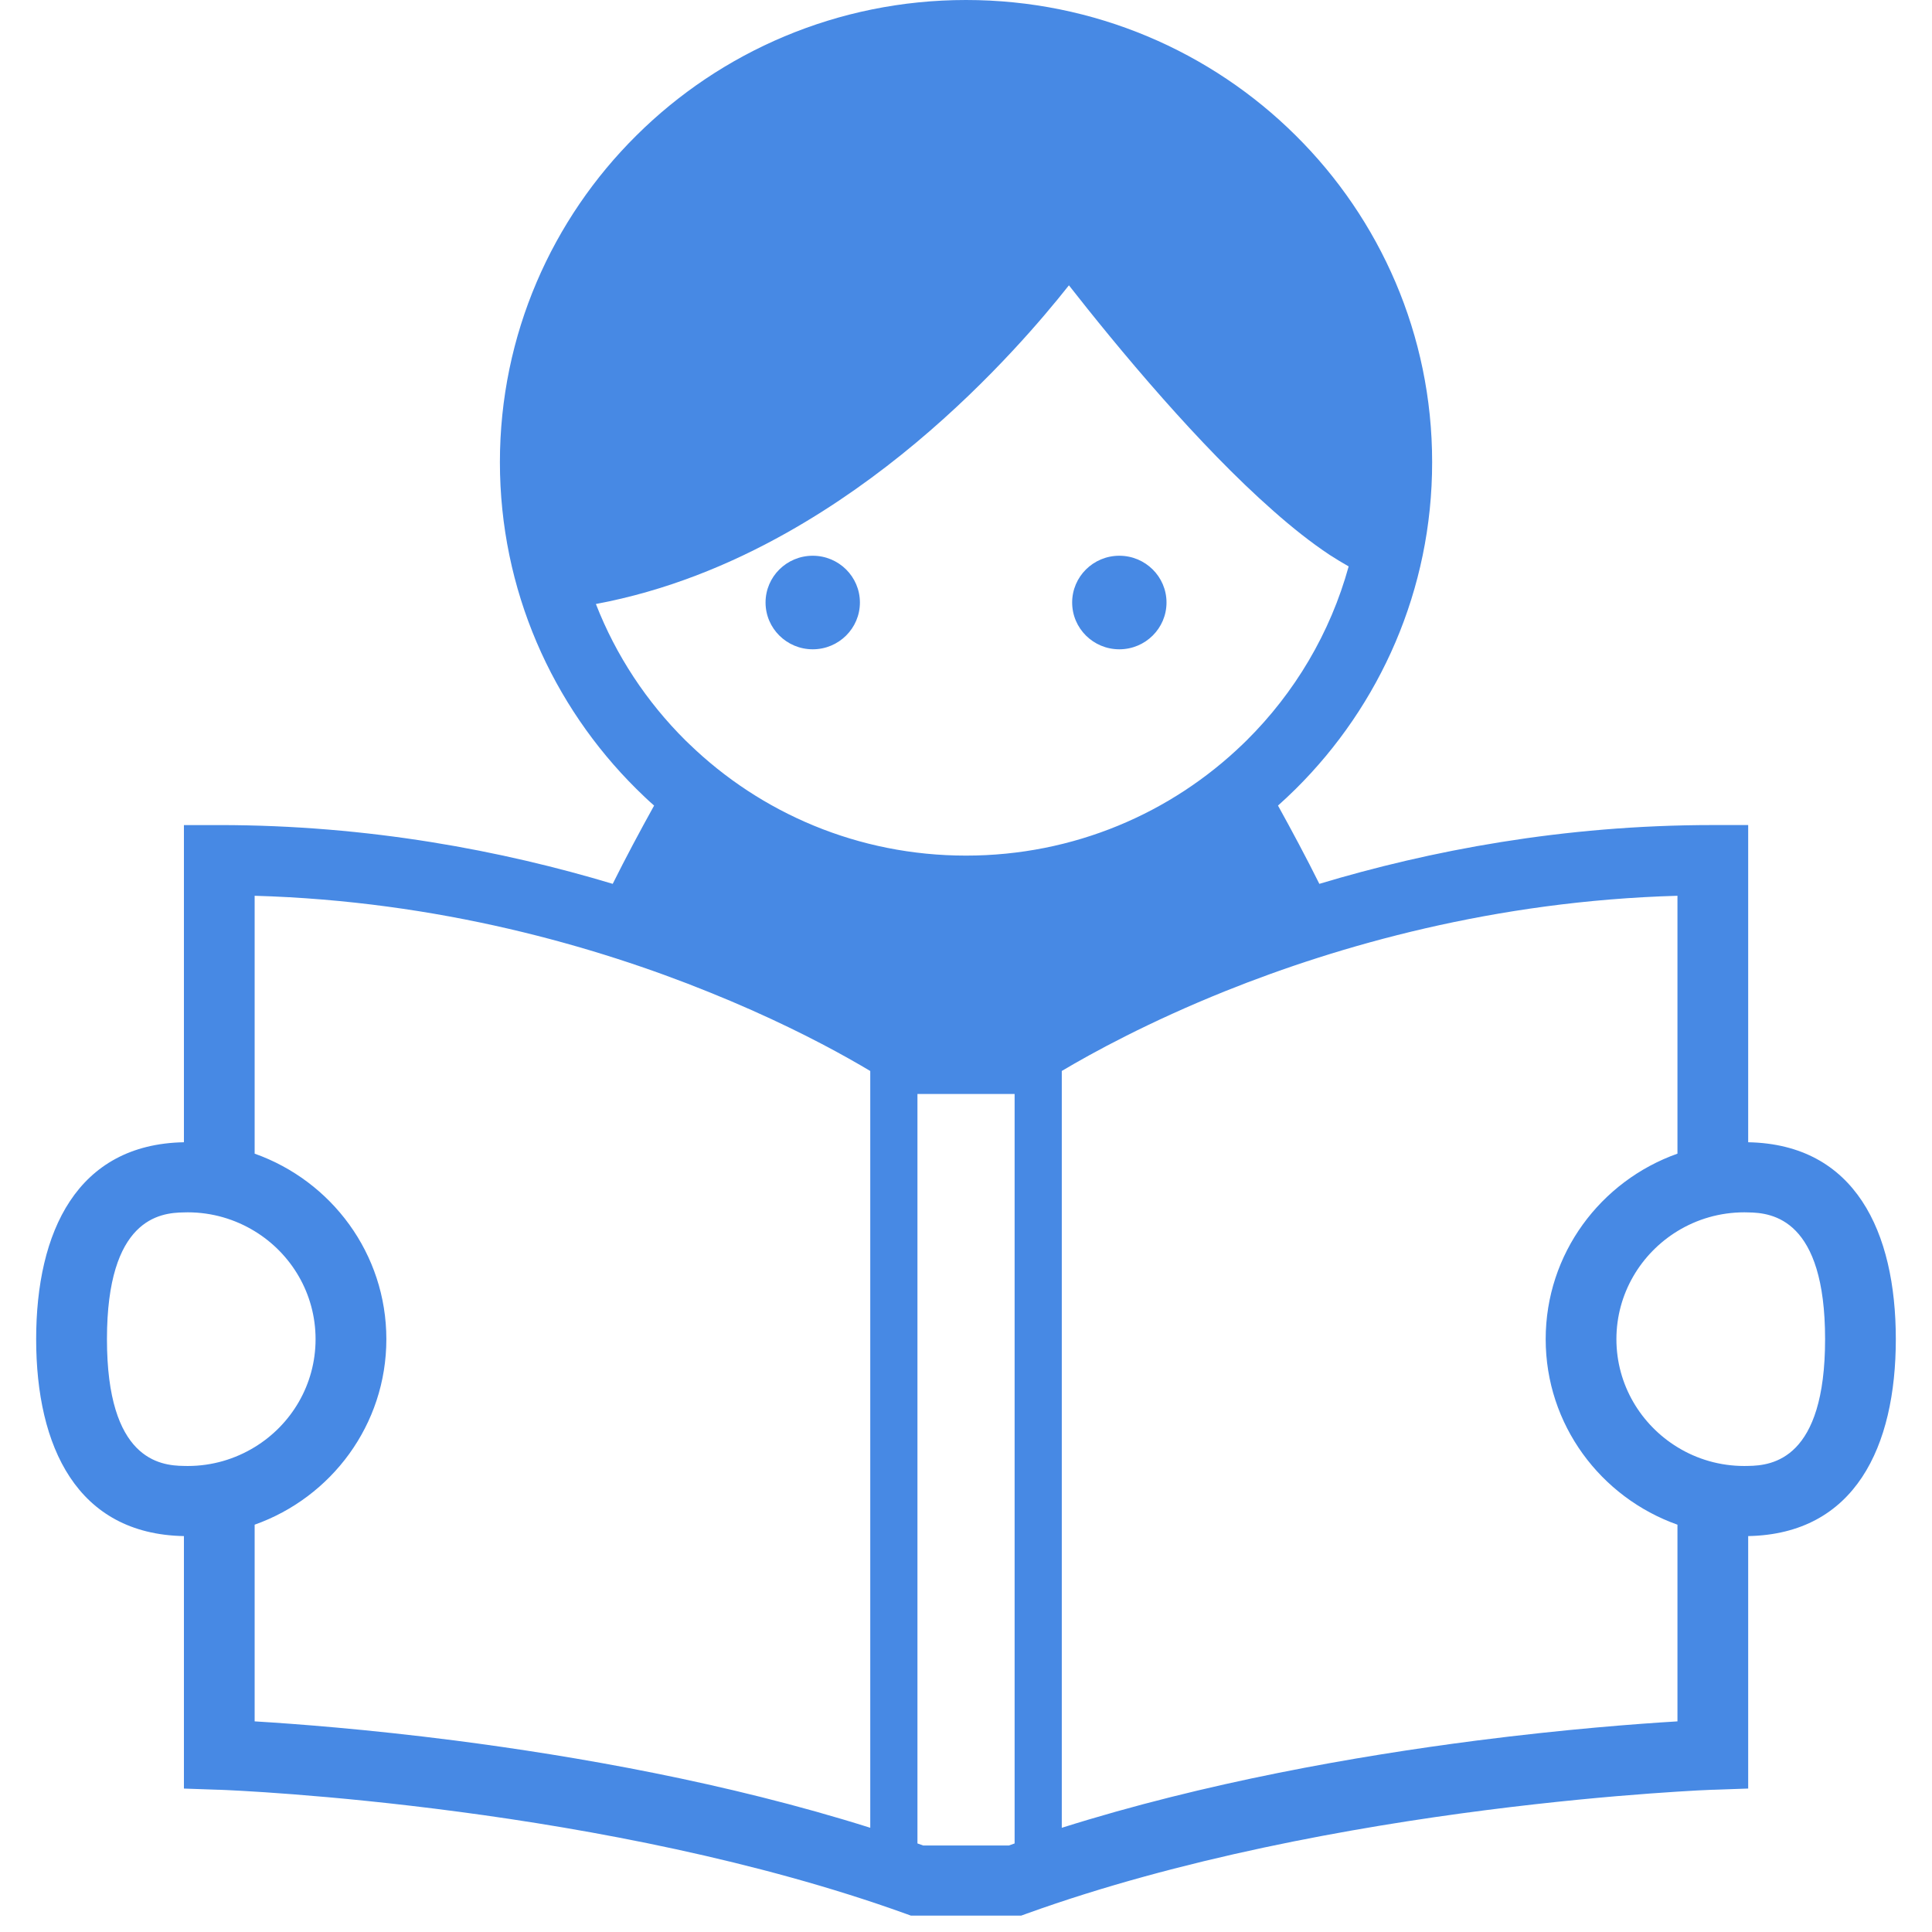 <svg width="92" height="92" viewBox="0 0 92 92" fill="none" xmlns="http://www.w3.org/2000/svg">
<rect x="0" y="0" width="92" height="92" fill="#333333" stroke="none"/>
<g clip-path="url(#clip0_1551_2631)">
<rect width="92" height="92" fill="white"/>
<g clip-path="url(#clip1_1551_2631)">
<path d="M83.247 54.393V39.288H81.562C74.426 39.288 68.062 40.513 62.826 42.088C62.203 40.837 61.52 39.561 60.857 38.361C61.143 38.104 61.426 37.841 61.698 37.571C65.711 33.595 68.2 28.083 68.197 22.009C68.2 15.936 65.711 10.424 61.698 6.449C57.686 2.465 52.125 0 46.001 0C39.877 0 34.317 2.465 30.307 6.449C26.294 10.424 23.805 15.936 23.805 22.009C23.805 28.083 26.294 33.595 30.307 37.571C30.579 37.841 30.859 38.108 31.148 38.361C30.482 39.562 29.8 40.837 29.177 42.088C23.937 40.513 17.578 39.289 10.443 39.289H8.758V54.393C3.669 54.487 1.722 58.647 1.722 63.77C1.722 68.893 3.669 73.053 8.758 73.147V85.17L10.381 85.226H10.427C10.937 85.243 15.572 85.441 21.853 86.275C28.131 87.107 36.056 88.584 43.099 91.12L43.377 91.22H48.628L48.905 91.12C56.173 88.502 64.387 87.014 70.753 86.198C73.941 85.79 76.664 85.545 78.59 85.404C79.553 85.333 80.316 85.288 80.836 85.259C81.095 85.247 81.292 85.236 81.427 85.232C81.491 85.228 81.543 85.226 81.572 85.226H81.621L83.247 85.169V73.147C88.335 73.049 90.277 68.893 90.277 63.77C90.277 58.647 88.336 54.489 83.247 54.393ZM8.939 69.809C8.882 69.809 8.823 69.809 8.758 69.806C7.601 69.794 5.093 69.493 5.093 63.77C5.093 58.045 7.601 57.745 8.758 57.734C8.823 57.73 8.882 57.73 8.939 57.73C10.106 57.73 11.198 58.061 12.126 58.628C13.868 59.69 15.027 61.599 15.027 63.77C15.027 65.941 13.868 67.849 12.126 68.91C11.198 69.478 10.106 69.809 8.939 69.809ZM41.441 51.001V87.037C34.597 84.877 27.413 83.625 21.68 82.883C17.457 82.341 14.03 82.085 12.126 81.97V72.604C15.785 71.305 18.398 67.842 18.398 63.77C18.398 59.698 15.785 56.234 12.126 54.936V42.656C20.906 42.905 28.387 45.068 33.758 47.241C36.614 48.39 38.874 49.541 40.403 50.4C40.797 50.622 41.145 50.822 41.441 51V51.001ZM48.315 87.783C48.226 87.813 48.134 87.846 48.045 87.88H43.96C43.871 87.846 43.782 87.813 43.688 87.783V52.095H48.315V87.783ZM46.001 40.743C40.867 40.743 36.226 38.72 32.823 35.432C32.763 35.373 32.704 35.316 32.642 35.258C30.795 33.423 29.333 31.219 28.376 28.762C31.693 28.142 34.74 26.901 37.458 25.372C42.04 22.797 45.71 19.41 48.255 16.668C49.356 15.484 50.243 14.418 50.901 13.587C51.961 14.941 53.56 16.928 55.383 18.988C57.02 20.837 58.835 22.745 60.636 24.329C61.534 25.123 62.432 25.837 63.322 26.427C63.624 26.623 63.923 26.802 64.222 26.972C63.346 30.15 61.65 32.989 59.363 35.258C59.301 35.317 59.242 35.377 59.18 35.436C55.771 38.724 51.13 40.743 46.001 40.743ZM79.879 81.97C77.975 82.085 74.548 82.341 70.32 82.883C64.592 83.621 57.408 84.877 50.564 87.037C50.564 87.037 50.564 87.037 50.561 87.037V50.997C50.564 50.997 50.564 50.997 50.564 50.997C52.031 50.124 54.725 48.651 58.379 47.184C63.74 45.035 71.169 42.901 79.879 42.656V54.936C76.22 56.234 73.604 59.698 73.604 63.77C73.604 67.842 76.22 71.305 79.879 72.604L79.879 81.97ZM83.247 69.806C83.18 69.809 83.121 69.809 83.064 69.809C81.896 69.809 80.807 69.483 79.879 68.914C78.137 67.849 76.972 65.941 76.972 63.77C76.972 61.599 78.137 59.69 79.879 58.624C80.807 58.057 81.896 57.73 83.064 57.73C83.121 57.73 83.18 57.73 83.247 57.734C84.407 57.748 86.909 58.053 86.909 63.77C86.909 69.486 84.407 69.791 83.247 69.806Z" fill="#4789E4"/>
<path d="M38.702 30.919C39.942 30.919 40.948 29.921 40.948 28.691C40.948 27.461 39.942 26.464 38.702 26.464C37.461 26.464 36.455 27.461 36.455 28.691C36.455 29.921 37.461 30.919 38.702 30.919Z" fill="#4789E4"/>
<path d="M53.301 30.919C54.542 30.919 55.548 29.921 55.548 28.691C55.548 27.461 54.542 26.464 53.301 26.464C52.06 26.464 51.055 27.461 51.055 28.691C51.055 29.921 52.06 30.919 53.301 30.919Z" fill="#4789E4"/>
</g>
</g>
<defs>
<clipPath id="clip0_1551_2631">
<rect width="92" height="92" fill="white"/>
</clipPath>
<clipPath id="clip1_1551_2631">
<rect width="92" height="91.22" fill="white"/>
</clipPath>
</defs>
</svg>
